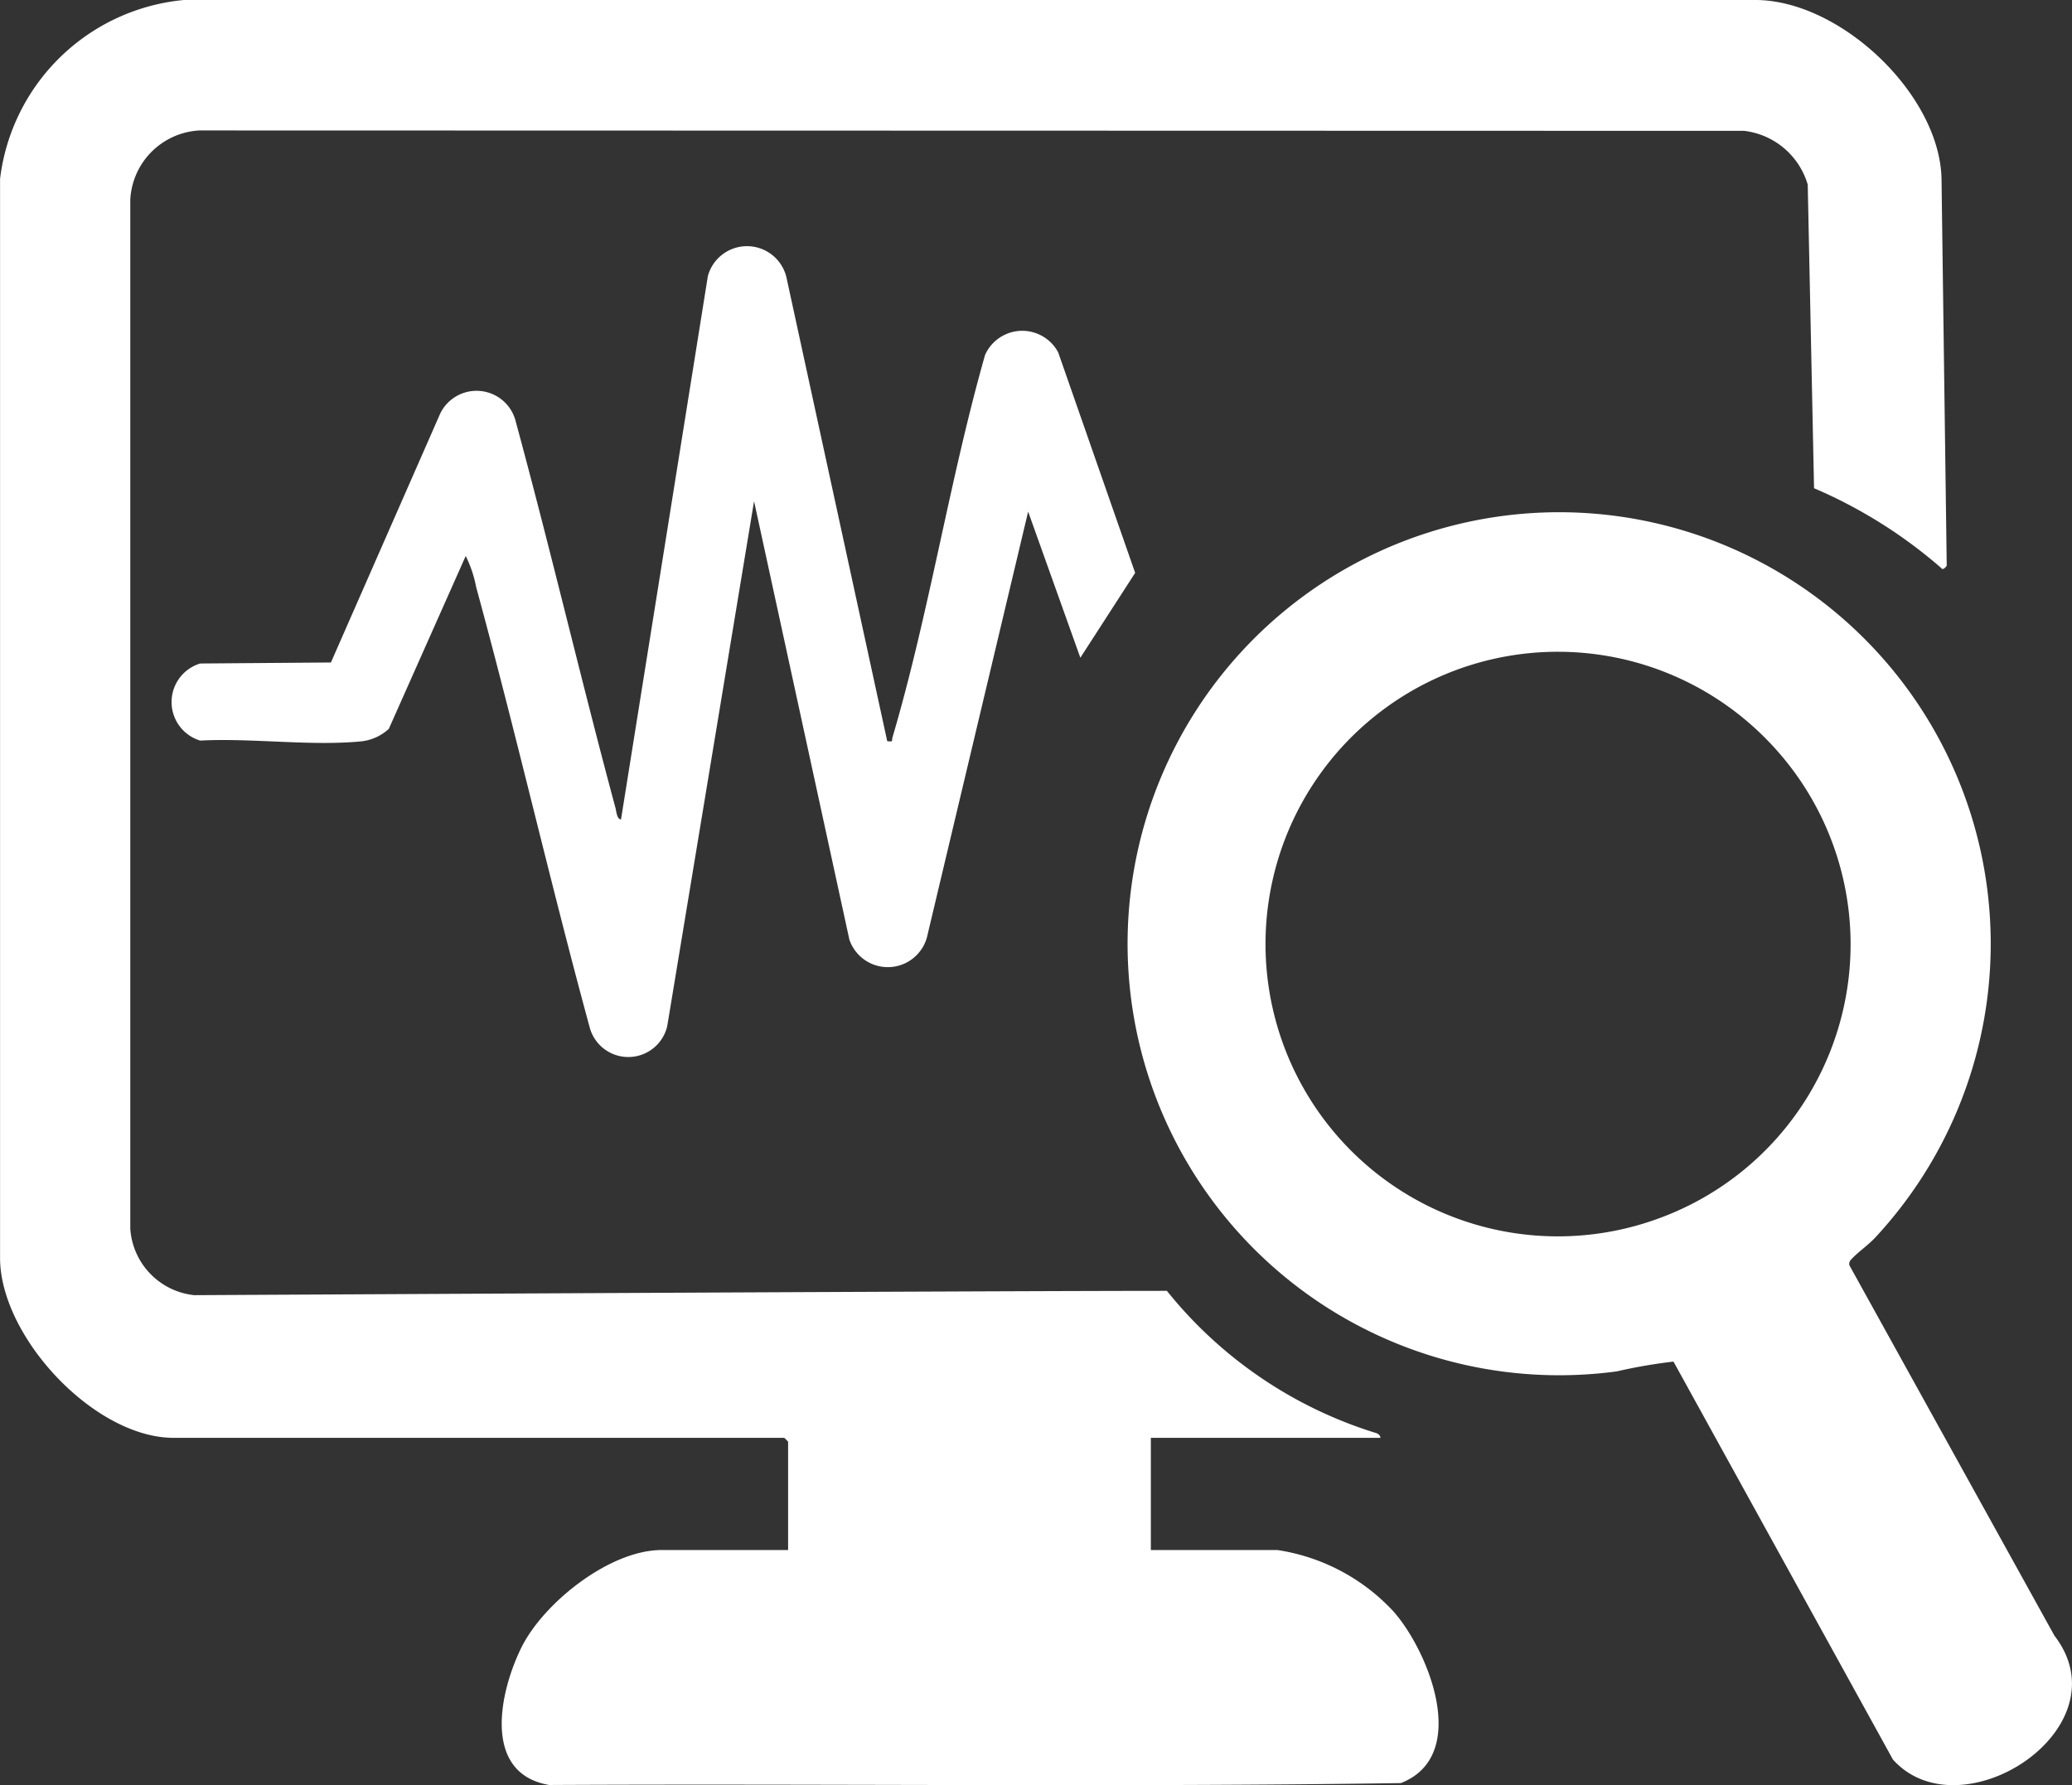 <svg xmlns="http://www.w3.org/2000/svg" width="68.574" height="59.087"><rect width="100%" height="100%" fill="#333333" stroke="none"/><g fill="#fff"><path d="M64.428 18.722c-.006.023-.127.169-.173.087a16 16 0 0 0-4.218-2.649l-.209-10.048a2.5 2.5 0 0 0-2.105-1.781L6.601 4.318a2.42 2.42 0 0 0-2.289 2.288V40.67a2.37 2.37 0 0 0 2.116 2.2s26.6-.143 32.191-.143a14.26 14.26 0 0 0 6.79 4.665c.109.04.256.047.279.2h-7.6v3.714h4.188a6.57 6.57 0 0 1 3.841 2.032c1.184 1.341 2.545 4.782.246 5.682-9.383.14-18.794.014-28.187.063-2.224-.382-1.65-3.076-.918-4.554s2.923-3.223 4.636-3.223h4.189v-3.585a1 1 0 0 0-.13-.129H5.744c-2.607 0-5.71-3.308-5.742-5.918V5.921A6.76 6.76 0 0 1 6.086 0h51.995c2.839-.008 6.176 3.172 6.176 6Z"/><path d="M61.267 41.689a.19.19 0 0 0-.056.2l6.782 12.252c2.36 3.066-3.1 6.6-5.345 4.1l-7.263-13.172a17 17 0 0 0-1.877.324 14.283 14.283 0 1 1 8.578-4.456c-.24.267-.617.523-.821.753m-2.7-17.113a9.675 9.675 0 1 0-3.673 15.754 9.658 9.658 0 0 0 3.673-15.754m-29.202-.045c.224.024.137 0 .175-.127 1.212-4.11 1.887-8.521 3.063-12.656a1.348 1.348 0 0 1 2.42-.087l2.548 7.3-1.814 2.809-1.728-4.836-3.326 13.991a1.343 1.343 0 0 1-2.591.172L24.956 16.59l-2.874 17.377a1.323 1.323 0 0 1-2.569.028c-1.316-4.833-2.433-9.725-3.753-14.557a4 4 0 0 0-.347-1.035l-2.545 5.722a1.6 1.6 0 0 1-.905.413c-1.671.165-3.637-.115-5.339-.025a1.333 1.333 0 0 1 0-2.551l4.328-.034 3.623-8.252a1.337 1.337 0 0 1 2.5.3c1.152 4.241 2.153 8.525 3.295 12.769.029.107.045.376.183.377l2.874-17.984a1.342 1.342 0 0 1 2.613.1Z"/></g></svg>